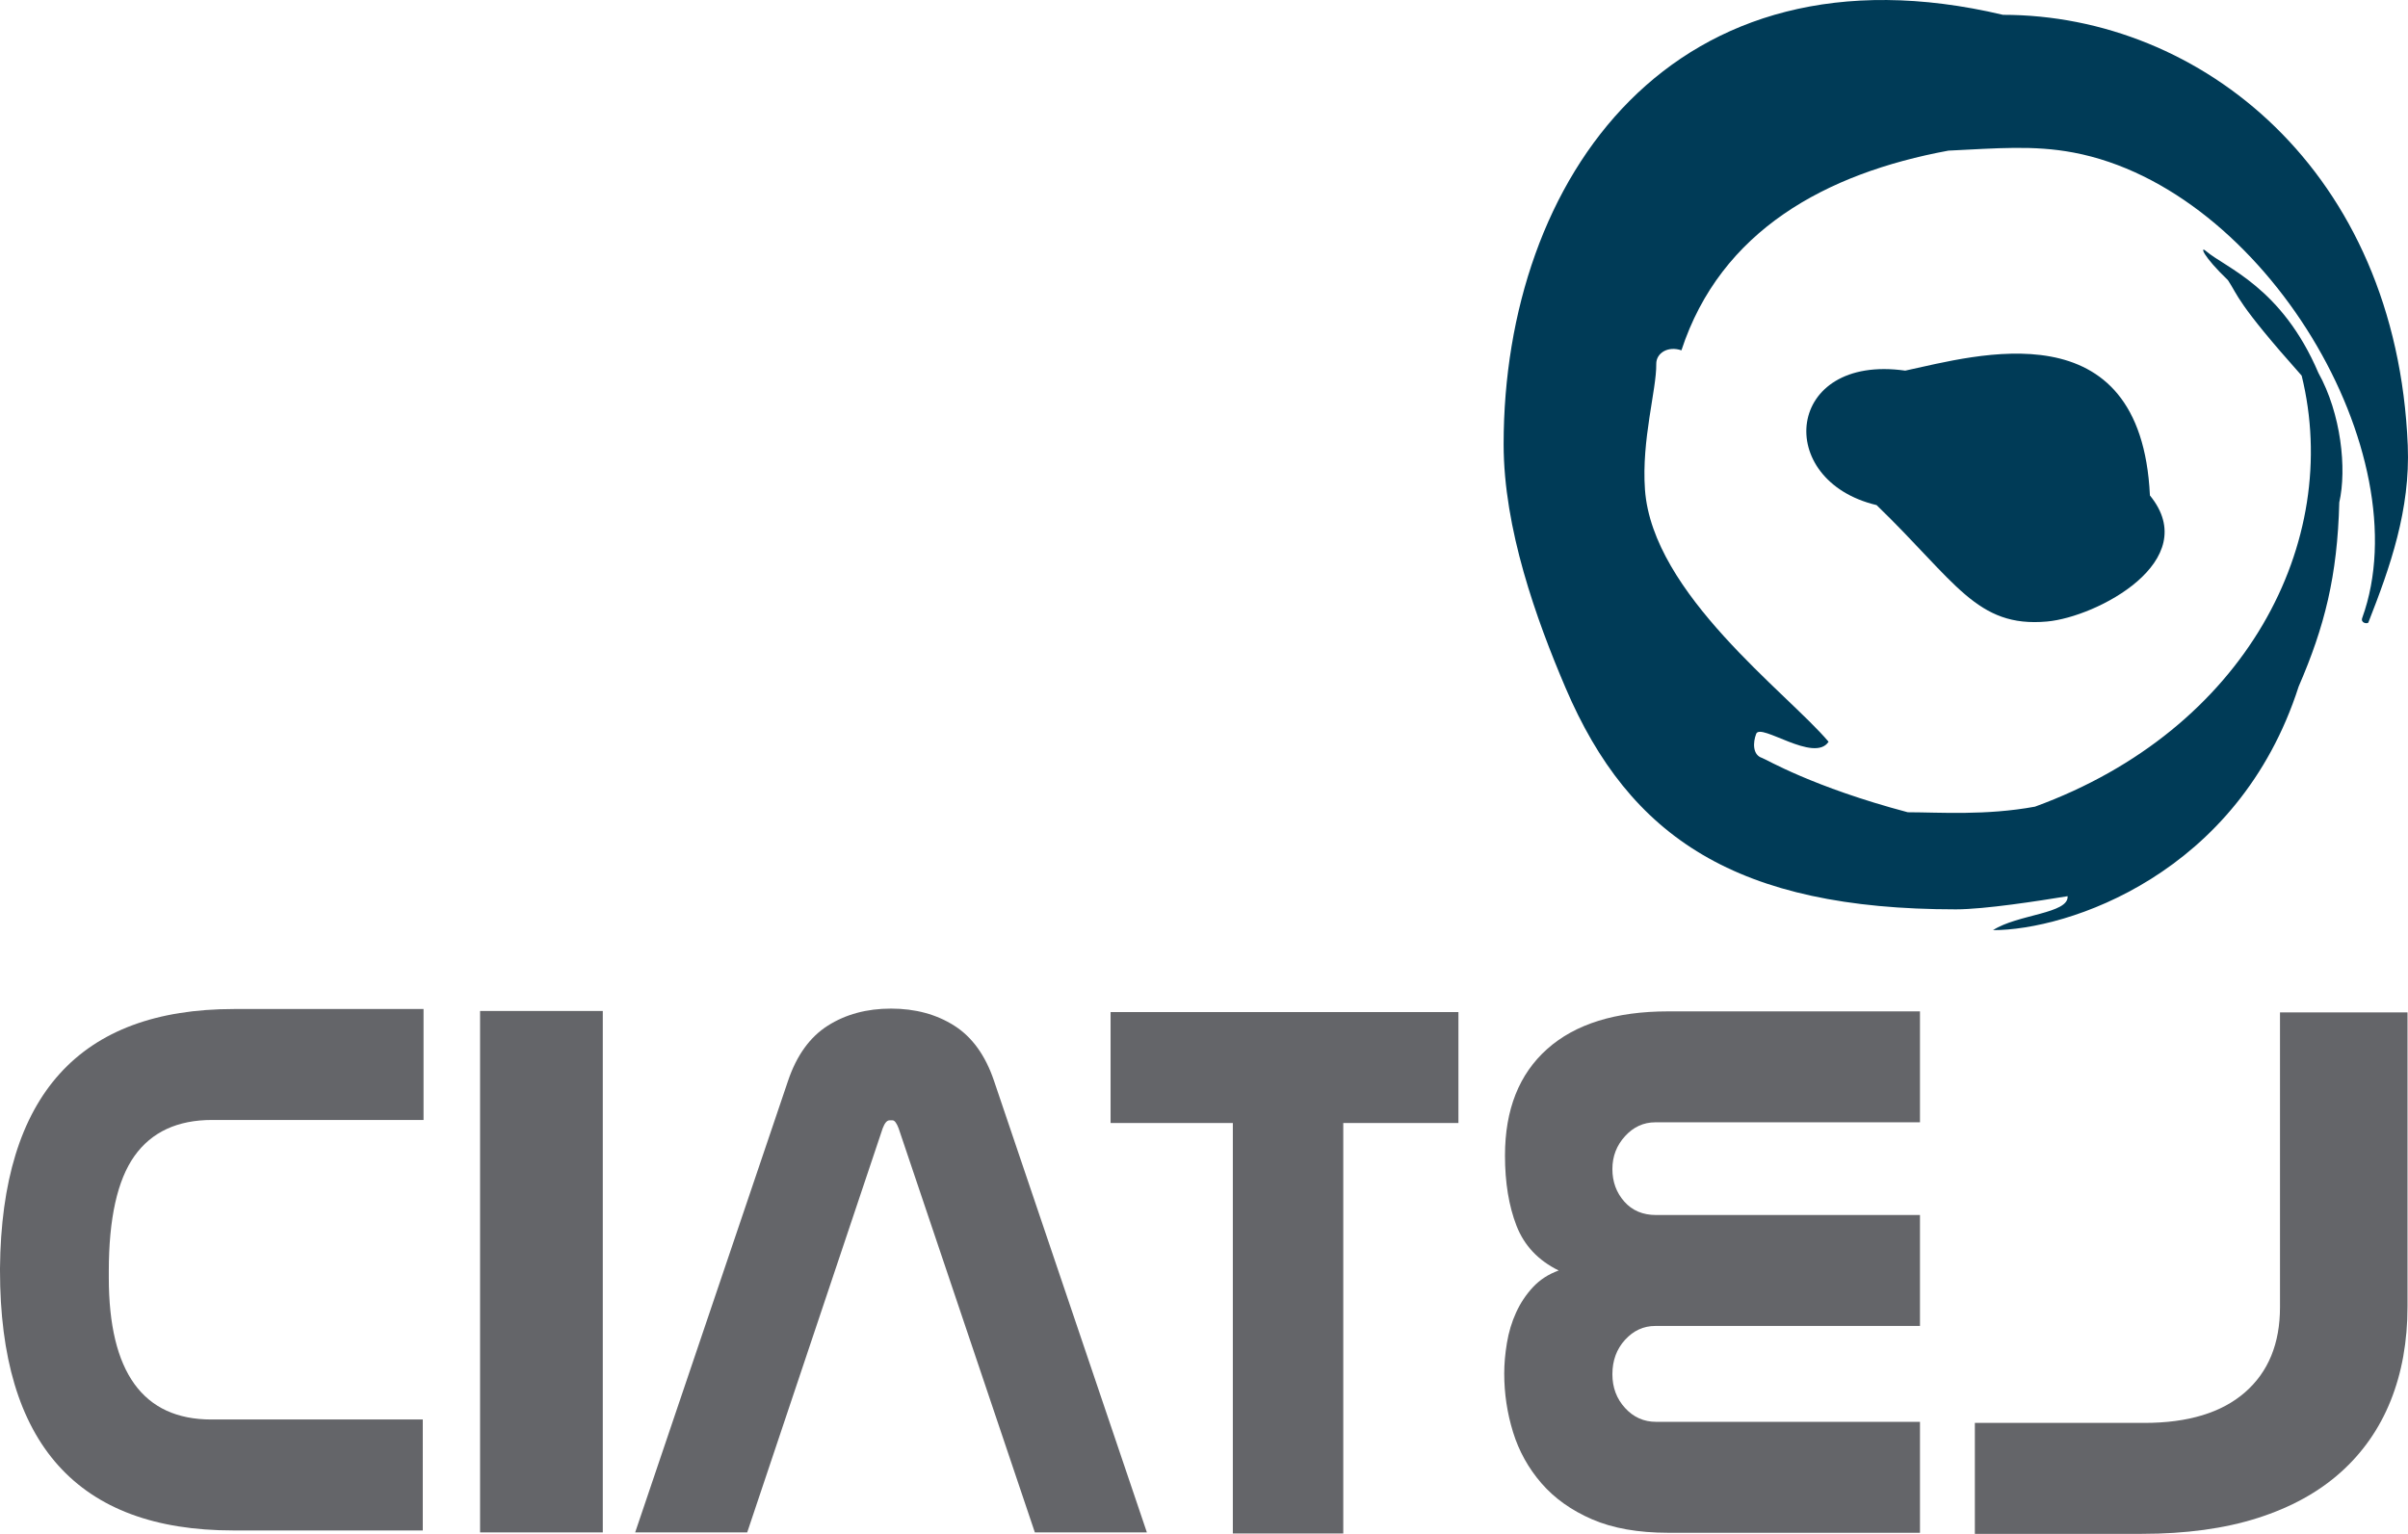 <?xml version="1.0" encoding="UTF-8"?>
<!-- Generator: Adobe Illustrator 16.0.0, SVG Export Plug-In . SVG Version: 6.00 Build 0)  -->
<!DOCTYPE svg PUBLIC "-//W3C//DTD SVG 1.1//EN" "http://www.w3.org/Graphics/SVG/1.1/DTD/svg11.dtd">
<svg version="1.1" id="Capa_1" xmlns="http://www.w3.org/2000/svg" xmlns:xlink="http://www.w3.org/1999/xlink" x="0px" y="0px" width="410.126px" height="261.306px" viewBox="0 0 410.126 261.306" enable-background="new 0 0 410.126 261.306" xml:space="preserve">
<g>
	<path fill="#003B57" d="M410.087,75.9c0.444,10.905-2.984,20.678-6.705,30.13c-0.117,0.298-1.381,0.147-1.052-0.76   c10.1-27.896-16.607-73.145-49.187-79.283c-6.81-1.283-13.01-0.723-21.289-0.326c-20.867,3.855-38.785,13.608-45.477,34.021   c-2.282-0.787-4.312,0.451-4.286,2.332c0.057,4.372-2.531,12.911-1.923,21.399c1.276,17.776,24.241,34.617,31.272,42.952   c-2.438,3.686-11.59-3.275-12.33-1.351c-0.567,1.474-0.625,3.592,0.998,4.106c0.69,0.219,8.564,4.945,24.816,9.255   c5.455,0.011,13.28,0.586,21.672-0.953c35.893-13.098,52.393-45.079,45.419-73.43c-11.114-12.475-10.83-13.666-12.553-16.259   c-4.31-4.14-4.837-5.906-3.722-4.948c3.327,2.858,12.872,6.096,19.126,20.74c3.867,6.959,4.859,16.344,3.556,22.071   c-0.322,12.539-2.495,21.15-6.918,31.356c-10.319,32.094-39.421,41.507-52.054,41.507c4.196-2.722,12.929-2.793,12.702-5.784   c-4.877,0.794-14.099,2.241-19.031,2.241c-37.279,0-55.59-12.22-66.477-37.737c-4.99-11.695-10.547-27.128-10.547-41.506   c0-45.249,28.918-86.416,85.054-73.147C374.835,2.526,408.177,29.062,410.087,75.9"/>
	<path fill="#003B57" d="M366.17,84.405c9.129,11.17-9.028,20.705-17.521,21.476c-12.021,1.092-15.536-6.79-29.031-19.832   c-17.636-4.196-15.594-25.799,4.876-22.908C336.458,60.589,364.639,52.198,366.17,84.405"/>
	<path fill="#646569" d="M72.006,260.727H39.709C13.236,260.727,0,245.967,0,216.447v-0.405   c0.265-29.43,13.545-44.145,39.841-44.145h32.297v18.9H36.135c-5.913,0-10.324,2.048-13.236,6.143   c-2.912,4.096-4.368,10.643-4.368,19.642v1.08c0,16.112,5.824,24.165,17.472,24.165h36.003V260.727z"/>
	<rect x="81.766" y="172.23" fill="#646569" width="20.899" height="88.83"/>
	<path fill="#646569" d="M151.5,190.86c-0.431,0-0.818,0.451-1.16,1.351l-23.078,68.85h-19.081l26.043-76.95   c1.461-4.319,3.717-7.446,6.769-9.382c3.049-1.935,6.639-2.903,10.765-2.903s7.714,0.969,10.765,2.903   c3.05,1.936,5.307,5.062,6.769,9.382l26.043,76.95h-19.081l-23.207-68.85c-0.344-0.899-0.689-1.351-1.031-1.351H151.5z"/>
	<polygon fill="#646569" points="228.783,191.319 228.783,261.249 209.975,261.249 209.975,191.319 189.152,191.319    189.152,172.418 248.397,172.418 248.397,191.319  "/>
	<path fill="#646569" d="M327.007,191.196h-45.073c-2.004,0-3.723,0.789-5.16,2.362c-1.438,1.576-2.155,3.442-2.155,5.603   s0.673,4.006,2.024,5.535c1.35,1.531,3.156,2.295,5.422,2.295h44.942v18.899h-45.073c-2.004,0-3.723,0.789-5.16,2.363   c-1.438,1.575-2.155,3.533-2.155,5.872c0,2.251,0.718,4.164,2.155,5.737c1.438,1.576,3.201,2.362,5.291,2.362h44.942v18.9h-42.852   c-5.141,0-9.473-0.764-13-2.295c-3.527-1.529-6.401-3.577-8.622-6.143s-3.834-5.468-4.834-8.707   c-1.002-3.24-1.502-6.569-1.502-9.99c0-1.62,0.15-3.352,0.457-5.197c0.304-1.844,0.826-3.578,1.567-5.198   c0.739-1.62,1.698-3.059,2.874-4.319c1.176-1.26,2.634-2.205,4.377-2.835c-3.484-1.709-5.879-4.253-7.186-7.628   s-1.96-7.357-1.96-11.947c0-7.83,2.395-13.882,7.186-18.158c4.789-4.273,11.671-6.412,20.643-6.412h42.852V191.196z"/>
	<path fill="#646569" d="M336.354,261.306v-18.9h28.854c7.447,0,13.16-1.731,17.143-5.197c3.98-3.465,5.973-8.303,5.973-14.513   v-50.22h21.719v50.085c0,5.94-0.957,11.296-2.87,16.065c-1.915,4.771-4.758,8.842-8.532,12.217   c-3.776,3.375-8.481,5.964-14.117,7.763c-5.638,1.802-12.23,2.7-19.779,2.7H336.354z"/>
</g>
</svg>